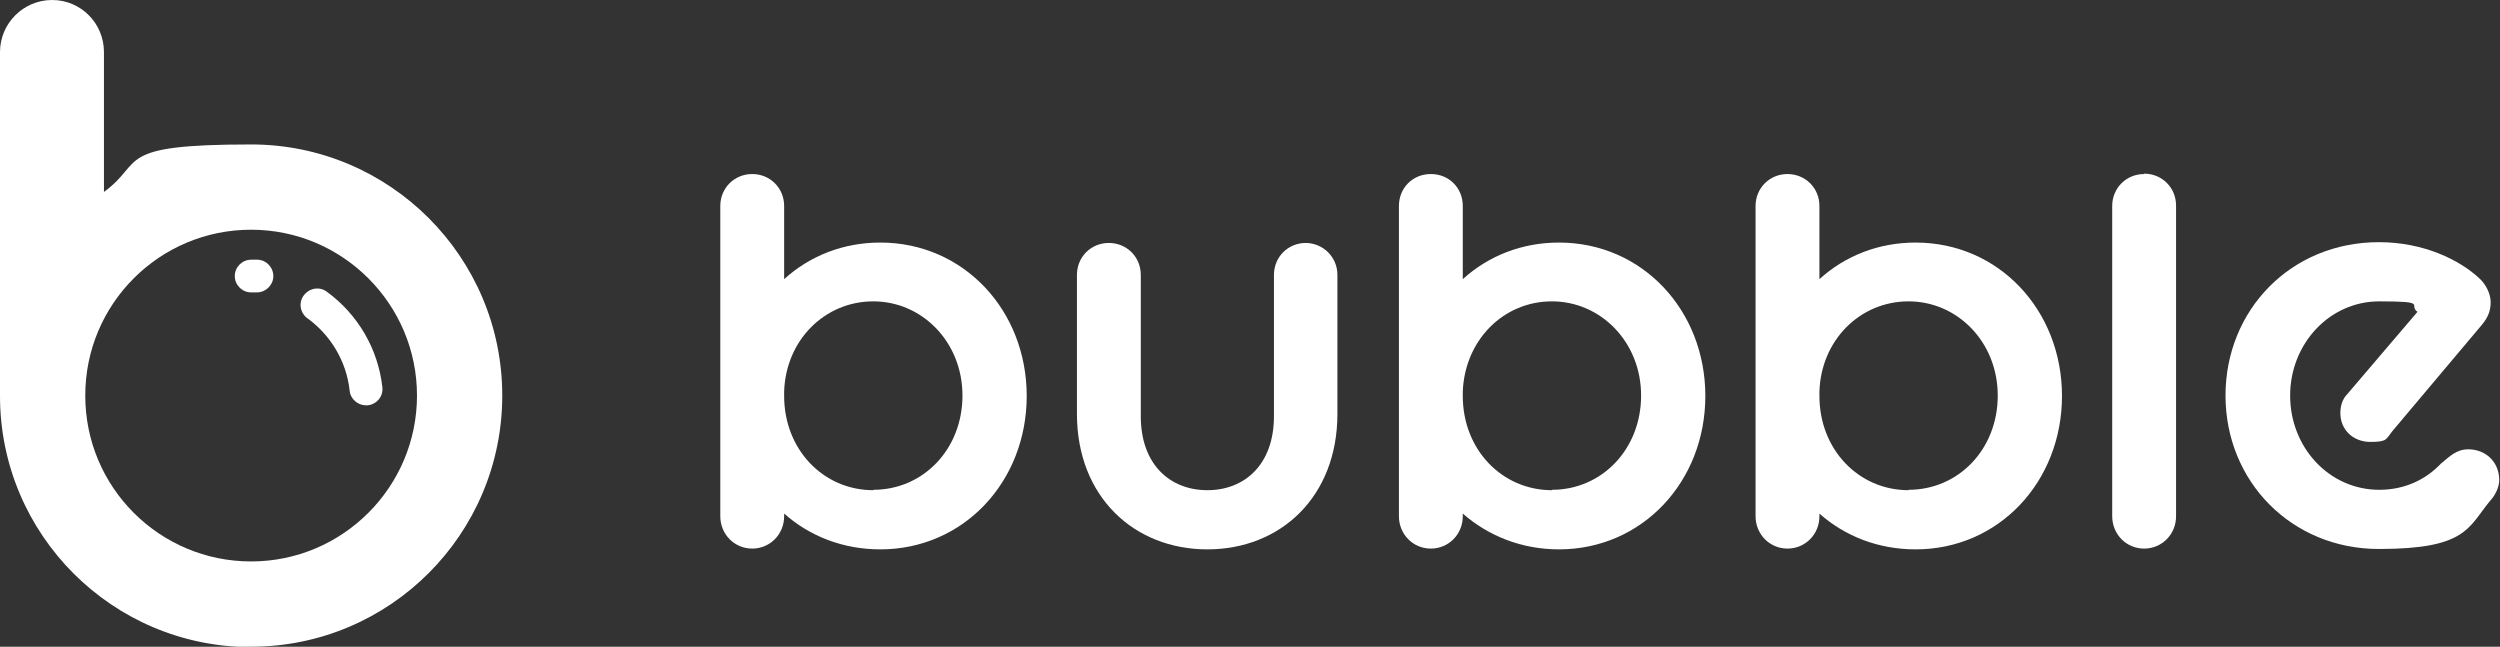 <?xml version="1.0" encoding="UTF-8"?>
<svg id="Layer_2" data-name="Layer 2" xmlns="http://www.w3.org/2000/svg" viewBox="0 0 642.1 166.1">
  <rect x="0" y="0" width="642.1" height="166.1" fill="#333333" stroke="none"/>
  <defs>
    <style>
      .cls-1 {
        fill: #fff;
      }
    </style>
  </defs>
  <g id="Layer_1-2" data-name="Layer 1">
    <g>
      <g>
        <path class="cls-1" d="M226.1,62.3c-9.5,0-18.1,3.4-24.7,9.4v-18.8c0-4.6-3.6-8.2-8.2-8.2s-8.2,3.6-8.2,8.2v79.7c0,4.6,3.6,8.3,8.2,8.3s8.2-3.7,8.2-8.3v-.7c6.5,5.8,15.1,9.2,24.7,9.2,21.4,0,37.6-17.4,37.6-39.4s-16.2-39.4-37.6-39.4ZM224.3,125.9c-12.8,0-22.9-10.4-22.9-24.2v-1.1c.4-13.2,10.4-23.2,22.9-23.2s22.9,10.4,22.9,24.2-10.1,24.2-22.9,24.2Z"/>
        <path class="cls-1" d="M335.4,62.4c-4.6,0-8.2,3.6-8.2,8.2v36.3c0,12.5-7.6,19-17.1,19s-17.1-6.5-17.1-19v-36.3c0-4.6-3.6-8.2-8.2-8.2s-8.2,3.6-8.2,8.2v35.7c0,21.3,14.7,34.8,33.5,34.8s33.4-13.5,33.4-34.8v-35.7c0-4.6-3.7-8.2-8.2-8.2Z"/>
        <path class="cls-1" d="M400.4,62.3c-9.5,0-18.1,3.4-24.7,9.4v-18.8c0-4.6-3.5-8.2-8.2-8.2s-8.2,3.6-8.2,8.2v79.7c0,4.6,3.6,8.3,8.2,8.3s8.2-3.7,8.2-8.3v-.7c6.6,5.8,15.2,9.2,24.7,9.2,21.4,0,37.6-17.4,37.6-39.4s-16.2-39.4-37.6-39.4ZM398.6,125.9c-12.8,0-22.9-10.4-22.9-24.2v-1.1c.5-13.2,10.4-23.2,22.9-23.2s22.9,10.4,22.9,24.2-10.1,24.2-22.9,24.2Z"/>
        <path class="cls-1" d="M492,62.3c-9.5,0-18.1,3.4-24.7,9.4v-18.8c0-4.6-3.6-8.2-8.2-8.2s-8.2,3.6-8.2,8.2v79.7c0,4.6,3.6,8.3,8.2,8.3s8.2-3.7,8.2-8.3v-.7c6.5,5.8,15.1,9.2,24.7,9.2,21.4,0,37.6-17.4,37.6-39.4s-16.2-39.4-37.6-39.4ZM490.2,125.9c-12.8,0-22.9-10.4-22.9-24.2v-1.1c.4-13.2,10.4-23.2,22.9-23.2s22.9,10.4,22.9,24.2-10.1,24.2-22.9,24.2Z"/>
        <path class="cls-1" d="M550.7,44.7c-4.6,0-8.2,3.6-8.2,8.2v79.7c0,4.6,3.6,8.3,8.2,8.3s8.2-3.7,8.2-8.3V52.8c0-4.6-3.6-8.2-8.2-8.2Z"/>
        <path class="cls-1" d="M634,115.4c-3.1,0-4.8,1.8-7.1,3.7-3.5,3.7-8.8,6.7-15.8,6.7-12.9,0-22.9-10.9-22.9-24.2s10.1-24.2,22.9-24.2,7.3.9,9.8,2.7l-18,21.1c-1.3,1.3-1.8,3.1-1.8,4.9,0,4.3,3.3,7.4,7.7,7.4s4-.7,5.6-2.7l22.9-27.2c1.8-2.1,2.4-3.9,2.4-6s-1.2-4.6-3-6.2c-5-4.6-14.1-9.2-25.7-9.2-22.6,0-39.4,17.4-39.4,39.4s16.9,39.4,39.4,39.4,22.9-5.5,28.5-12.3c1.5-1.6,2.4-3.7,2.4-5.4,0-4.6-3.4-7.9-8-7.9Z"/>
      </g>
      <g>
        <path class="cls-1" d="M64.5,166.1c35.6,0,64.5-28.9,64.5-64.5s-28.9-64.5-64.5-64.5-27.2,4.5-37.8,12.2V13.4C26.7,6,20.8,0,13.4,0h0C6,0,0,6,0,13.4v88c0,0,0,.2,0,.3,0,35.6,28.9,64.5,64.5,64.5ZM64.5,59c23.5,0,42.6,19.1,42.6,42.6s-19.1,42.6-42.6,42.6-42.6-19-42.6-42.6,19.1-42.6,42.6-42.6Z"/>
        <path class="cls-1" d="M78.9,81.7c6.1,4.4,10.1,11.2,10.9,18.6.2,2.2,2.1,3.8,4.2,3.8s.3,0,.5,0c2.3-.3,4-2.3,3.7-4.7-1.1-9.8-6.3-18.7-14.3-24.5-1.9-1.4-4.5-.9-5.9,1-1.4,1.9-.9,4.5,1,5.9Z"/>
        <path class="cls-1" d="M64.5,75.1c.4,0,.8,0,1.3,0h.2c2.2,0,4.1-1.8,4.2-4,.1-2.3-1.7-4.3-4-4.4-.6,0-1.1,0-1.7,0-2.3,0-4.2,1.9-4.2,4.2s1.9,4.2,4.2,4.2Z"/>
      </g>
    </g>
  </g>
</svg>